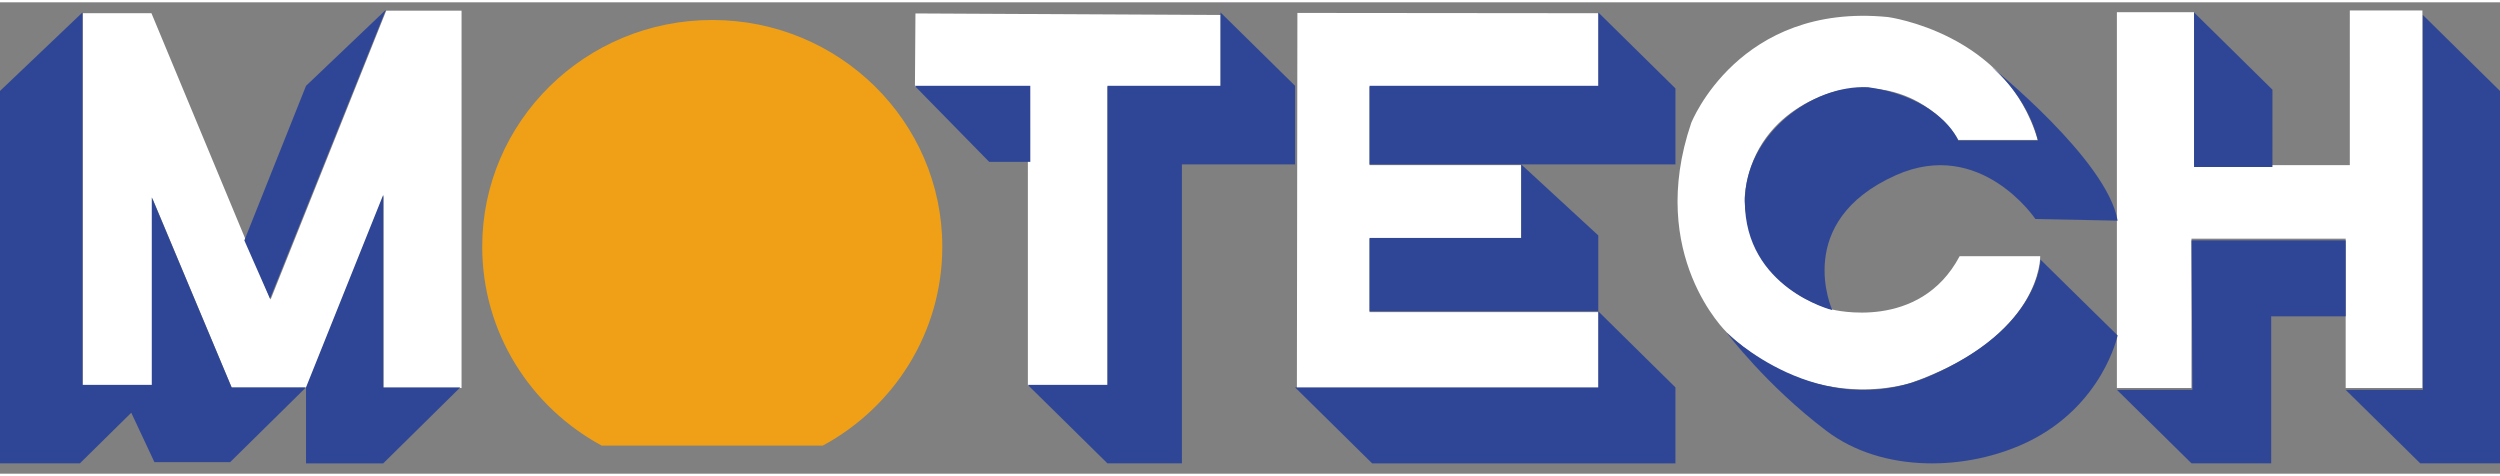 <svg height="476" viewBox="0 -0.709 235.892 44.476" width="2500" xmlns="http://www.w3.org/2000/svg"><rect x="0" y="-0.709" width="235.892" height="44.476" fill="#808080" stroke="none"/><g fill="#fff"><path d="M7.814.319h6.476l11.24 27.02L36.443.077h7.108V35.68h-7.355V17.513L28.92 35.68h-7.038l-7.513-17.925v17.692H7.814zM86.33 7.262L86.379.34l28.792.148v6.774h-10.664v28.185h-7.52V7.348zM150.83.319L122.418.292l-.047 35.388h28.46v-7.156h-21.604v-6.933h14.31v-6.937h-14.31V7.262h21.605zM192.269 12.273h-7.483s-3.344-6.012-11.13-4.692c0 0-8.334 1.55-9.041 10.16 0 0-.212 8.073 8.274 10.538 0 0 8.238 2.103 12.016-5.032h7.602s.19 7.595-12.166 11.937c0 0-9.203 3.17-17.409-4.748 0 0-7.602-7.273-3.354-19.761 0 0 4.485-11.384 18.564-9.994 0 0 11.182 1.483 14.127 11.592M221.33 21.591h-14.549V35.68h-7.038V.222h7.277v14.432h14.701V.061h6.85V35.68h-7.24z"/></g><path d="M56.772 41.116h20.866c6.716-3.628 11.274-10.671 11.274-18.767 0-11.813-9.718-21.391-21.704-21.391-11.99 0-21.708 9.578-21.708 21.391 0 8.096 4.56 15.14 11.272 18.767" fill="#efa016"/><path d="M36.405 0l-7.53 7.171-5.82 14.586 2.421 5.494zM14.322 17.694v17.692h-6.54V.246L0 7.655v35.137h7.54l4.845-4.776 2.185 4.66h7.15l7.154-7.053h-7.026zm21.838 17.93V17.456l-7.286 18.168v7.17h7.286l7.269-7.17zM115.165.245v6.926h-10.67v28.215h-7.52l7.52 7.407h7.026v-28.21h10.68V7.17zm-17.95 6.926H86.307l7.032 7.177h3.878zM150.81.245v6.926h-21.584v7.412h14.31v6.94h-14.31v6.922h21.584v7.179H122.2l7.27 7.17h28.619v-7.17l-7.28-7.179v-7.16l-7.273-6.702h14.553v-7.17zM182.102 34.547c-10.437 4.543-19.16-4.064-19.16-4.064s3.714 4.948 9.373 9.229c5.342 4.055 13.346 3.79 19.007 1.063 7.108-3.44 8.49-10.052 8.49-10.052l-7.284-7.162s0 6.455-10.426 10.986m-9.213-6.214s-3.81-8.344 5.995-12.726c8.005-3.577 13.17 4.13 13.17 4.13l7.757.156c-.971-5.734-11.89-14.504-11.89-14.504 3.639 3.11 4.37 6.942 4.37 6.942h-7.519c-.748-1.71-3.402-4.312-8.493-5.03-5.38-.264-11.638 4.534-11.641 10.752 0 8.218 8.251 10.28 8.251 10.28M228.614.485v35.373h-7.283l7.038 6.935h7.523V7.656zm-7.283 21.272h-14.546l.084 14.101h-7.122l7.038 6.935h7.516V28.92h7.03zm-6.91-14.223L207.022.245V14.83h7.397z" fill="#2f4696"/></svg>